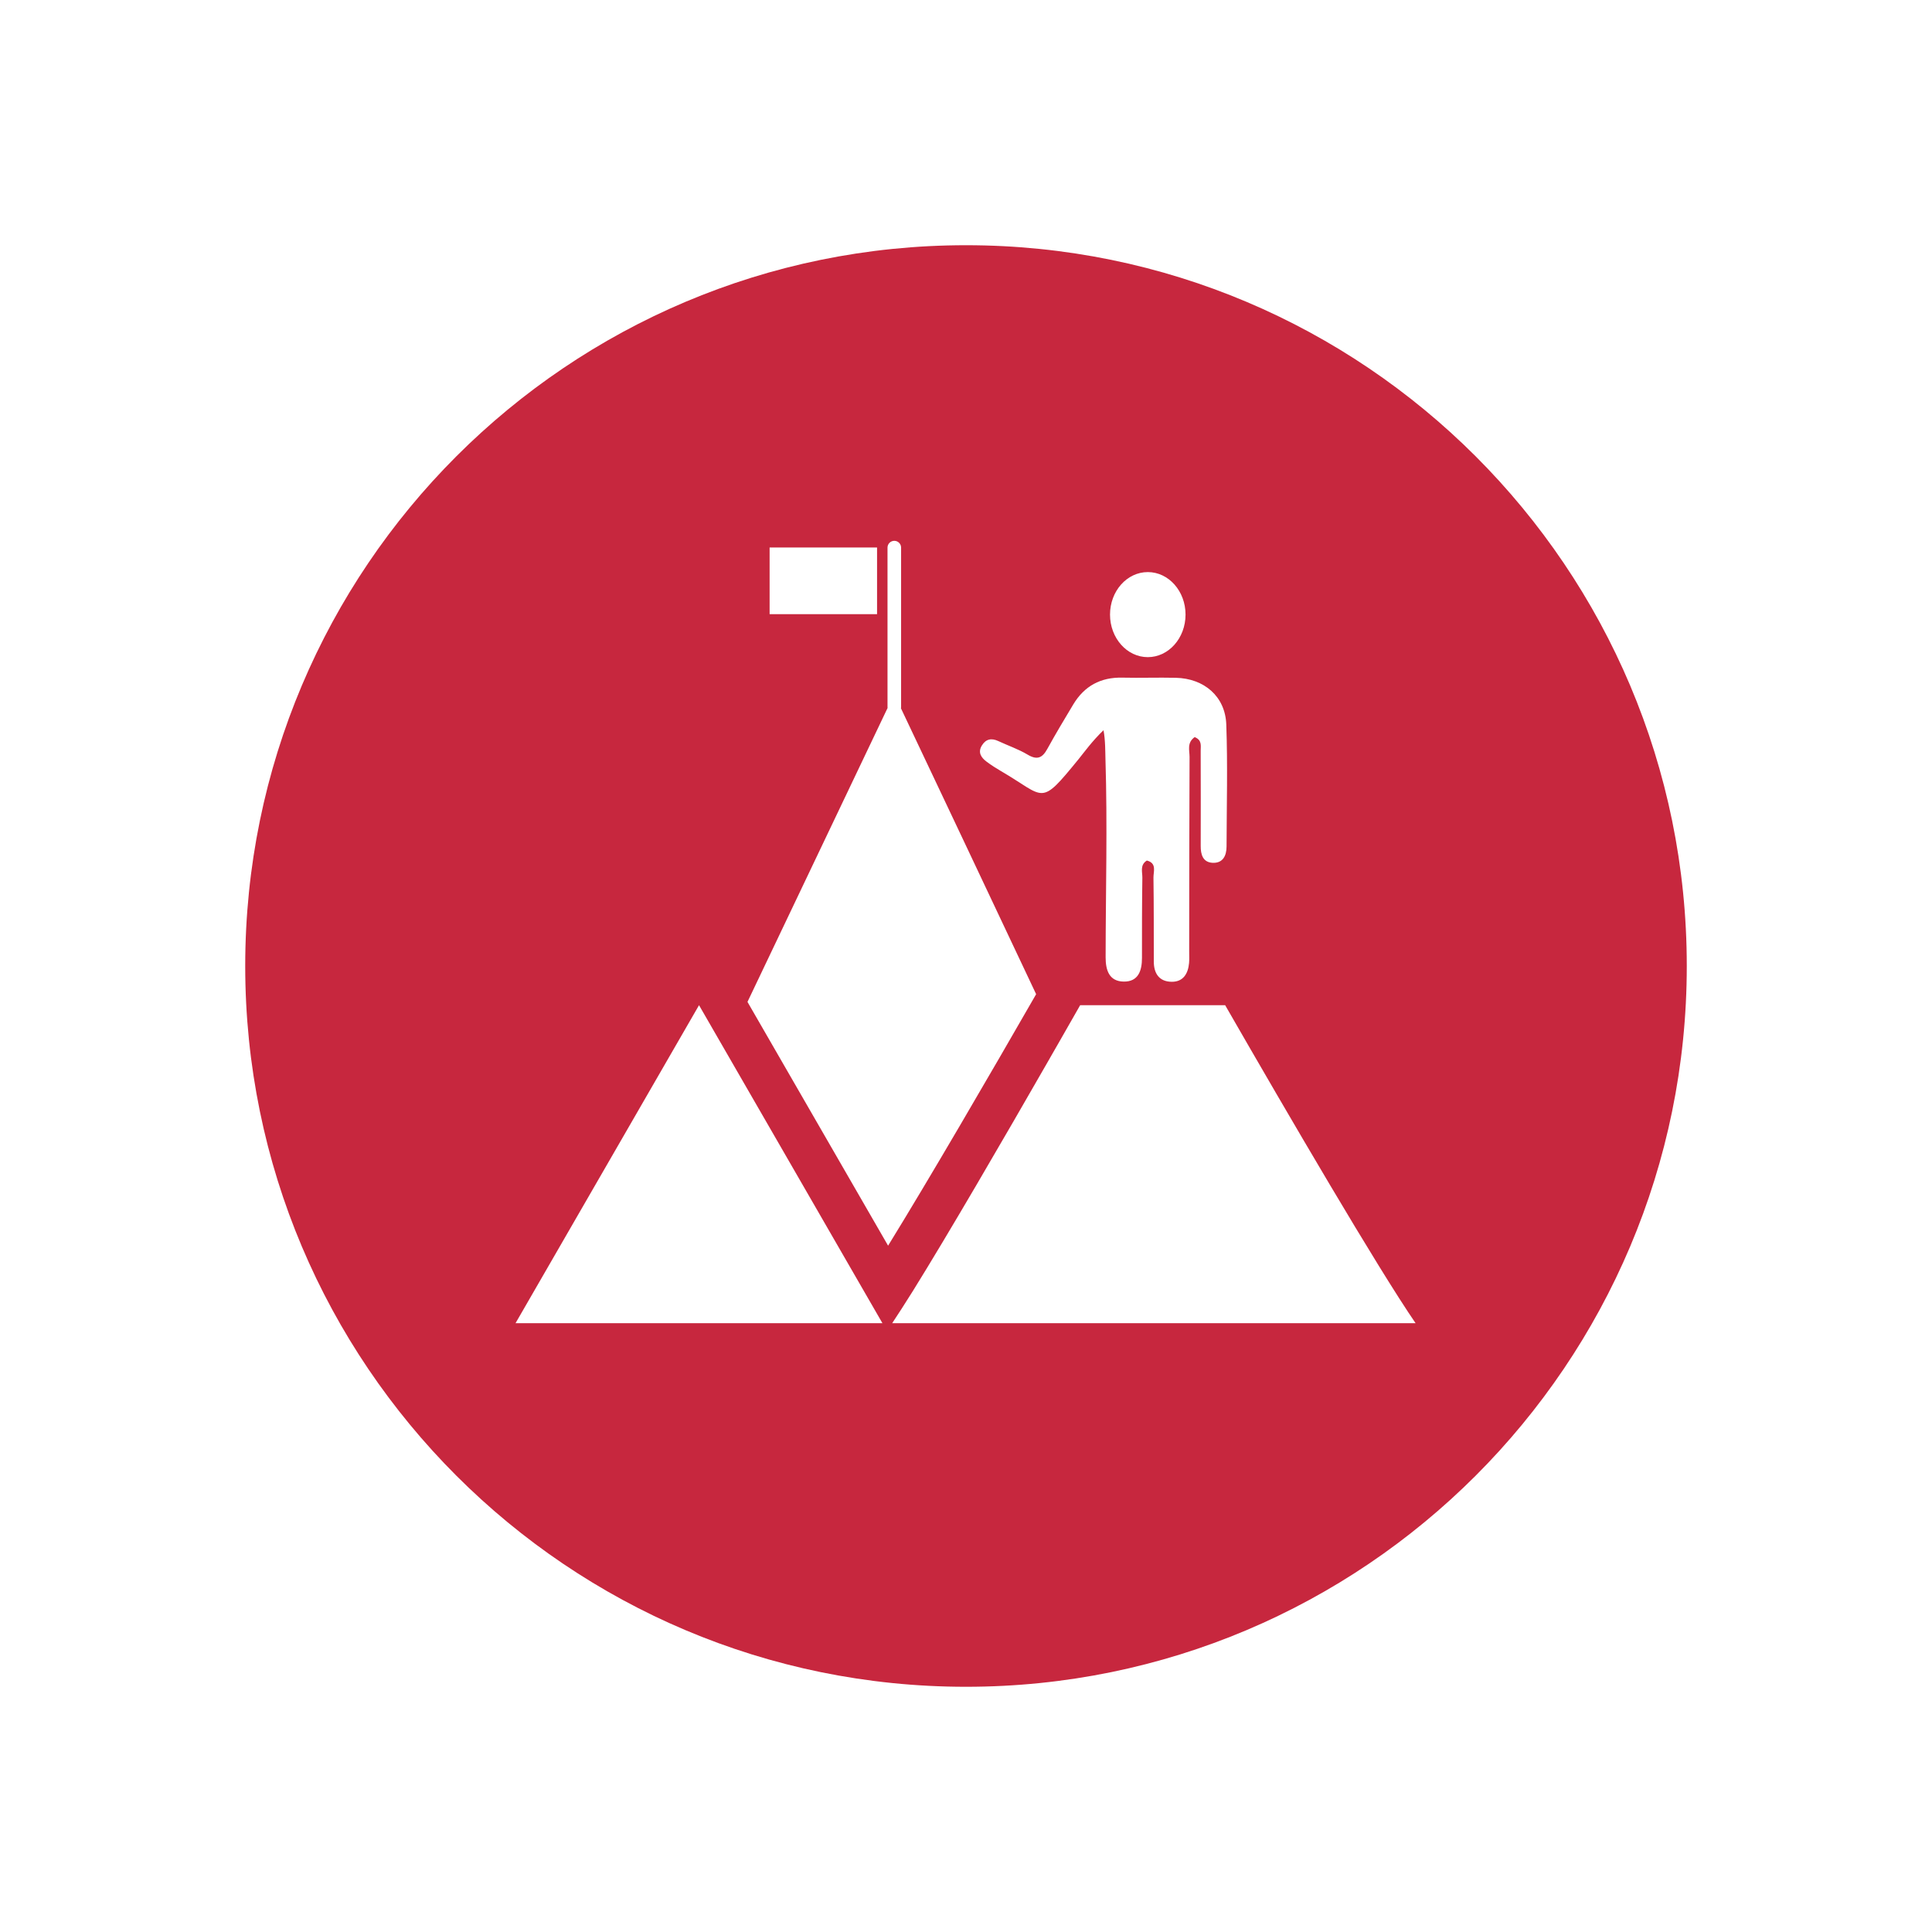 <svg xmlns="http://www.w3.org/2000/svg" xmlns:xlink="http://www.w3.org/1999/xlink" width="1080" zoomAndPan="magnify" viewBox="0 0 810 810" height="1080" preserveAspectRatio="xMidYMid meet" version="1.0"><defs><clipPath id="a565a65dd0"><path d="M 102.809 102.809 L 707.191 102.809 L 707.191 707.191 L 102.809 707.191 Z M 102.809 102.809 " clip-rule="nonzero"/></clipPath><clipPath id="f184406a50"><path d="M 405 102.809 C 238.105 102.809 102.809 238.105 102.809 405 C 102.809 571.895 238.105 707.191 405 707.191 C 571.895 707.191 707.191 571.895 707.191 405 C 707.191 238.105 571.895 102.809 405 102.809 Z M 405 102.809 " clip-rule="nonzero"/></clipPath><clipPath id="6e6e7c80de"><path d="M 374 421 L 593.438 421 L 593.438 554.992 L 374 554.992 Z M 374 421 " clip-rule="nonzero"/></clipPath><clipPath id="a59cf467eb"><path d="M 216.188 421 L 370 421 L 370 554.992 L 216.188 554.992 Z M 216.188 421 " clip-rule="nonzero"/></clipPath><clipPath id="7bcc66ff15"><path d="M 313 226.492 L 435 226.492 L 435 523 L 313 523 Z M 313 226.492 " clip-rule="nonzero"/></clipPath></defs><rect x="-81" width="972" fill="#ffffff" y="-81" height="972" fill-opacity="1"/><rect x="-81" width="972" fill="#ffffff" y="-81" height="972" fill-opacity="1"/><g clip-path="url(#a565a65dd0)"><g clip-path="url(#f184406a50)"><path fill="#c7273e" d="M 102.809 102.809 L 707.191 102.809 L 707.191 707.191 L 102.809 707.191 Z M 102.809 102.809 " fill-opacity="1" fill-rule="nonzero"/></g></g><g clip-path="url(#6e6e7c80de)"><path fill="#ffffff" d="M 513.652 421.434 L 452.863 421.434 C 449.879 426.707 446.746 432.188 443.508 437.816 C 442.422 439.711 441.293 441.648 440.191 443.586 C 440.164 443.617 440.164 443.656 440.145 443.688 C 420.156 478.543 397.555 517.395 382.73 541.254 C 379.395 546.551 376.48 551.129 374.062 554.742 L 593.484 554.742 C 577.445 531.367 540.375 467.91 513.652 421.434 " fill-opacity="1" fill-rule="nonzero"/></g><g clip-path="url(#a59cf467eb)"><path fill="#ffffff" d="M 293.07 421.434 L 216.145 554.742 L 369.957 554.742 L 361.309 539.75 L 293.07 421.434 " fill-opacity="1" fill-rule="nonzero"/></g><g clip-path="url(#7bcc66ff15)"><path fill="#ffffff" d="M 377.719 296.938 C 377.73 296.816 377.789 296.707 377.789 296.574 L 377.789 229.59 C 377.789 228.016 376.512 226.742 374.938 226.742 C 373.375 226.742 372.094 228.016 372.094 229.59 L 372.094 296.574 C 372.094 296.656 372.137 296.719 372.137 296.789 C 362.348 317.316 329.004 387.254 313.383 420.051 L 372.336 522.258 C 389.582 494.281 414.461 451.516 434.406 416.82 C 418.371 382.773 387.215 316.977 377.719 296.938 " fill-opacity="1" fill-rule="nonzero"/></g><path fill="#ffffff" d="M 367.711 229.539 L 322.664 229.539 L 322.664 257.492 L 367.711 257.492 L 367.711 229.539 " fill-opacity="1" fill-rule="nonzero"/><path fill="#ffffff" d="M 413.672 319.367 C 415.59 320.797 417.625 322.102 419.691 323.301 C 438.531 334.258 435.707 338.484 452.176 318.309 C 454.668 315.25 457.773 310.852 462.648 306.141 C 463.457 310.246 463.375 315.48 463.465 318.137 C 464.332 345.859 463.566 373.613 463.539 401.355 C 463.539 406.742 465 411.414 471.066 411.535 C 477.215 411.656 478.789 407.004 478.777 401.609 C 478.766 390.398 478.777 379.203 478.938 368.004 C 478.969 365.562 477.84 362.637 480.824 360.781 C 485.117 361.891 483.555 365.422 483.594 367.953 C 483.766 379.688 483.707 391.43 483.738 403.16 C 483.746 408.195 486.055 411.555 491.215 411.617 C 496.062 411.668 498.121 408.227 498.523 403.738 C 498.664 402.152 498.562 400.539 498.574 398.945 C 498.605 371.734 498.605 344.539 498.727 317.328 C 498.734 314.605 497.527 311.406 500.871 309.035 C 504.016 310.297 503.383 312.668 503.391 314.695 C 503.434 328.031 503.434 341.371 503.402 354.707 C 503.391 358.238 504.301 361.465 508.262 361.727 C 512.613 362.012 514.227 358.863 514.238 354.938 C 514.289 337.867 514.742 320.777 514.125 303.738 C 513.703 291.996 504.863 284.43 492.949 284.168 C 485.492 283.996 478.023 284.277 470.562 284.105 C 461.461 283.887 454.629 287.598 449.969 295.344 C 446.27 301.508 442.57 307.672 439.105 313.969 C 437.027 317.762 434.84 318.781 430.828 316.379 C 426.969 314.078 422.625 312.605 418.531 310.691 C 415.66 309.348 413.32 309.824 411.656 312.547 C 409.855 315.48 411.367 317.641 413.672 319.367 " fill-opacity="1" fill-rule="nonzero"/><path fill="#ffffff" d="M 481.219 275.512 C 489.957 275.512 497.043 267.52 497.043 257.676 C 497.043 247.828 489.957 239.848 481.219 239.848 C 472.469 239.848 465.383 247.828 465.383 257.676 C 465.383 267.52 472.469 275.512 481.219 275.512 " fill-opacity="1" fill-rule="nonzero"/></svg>